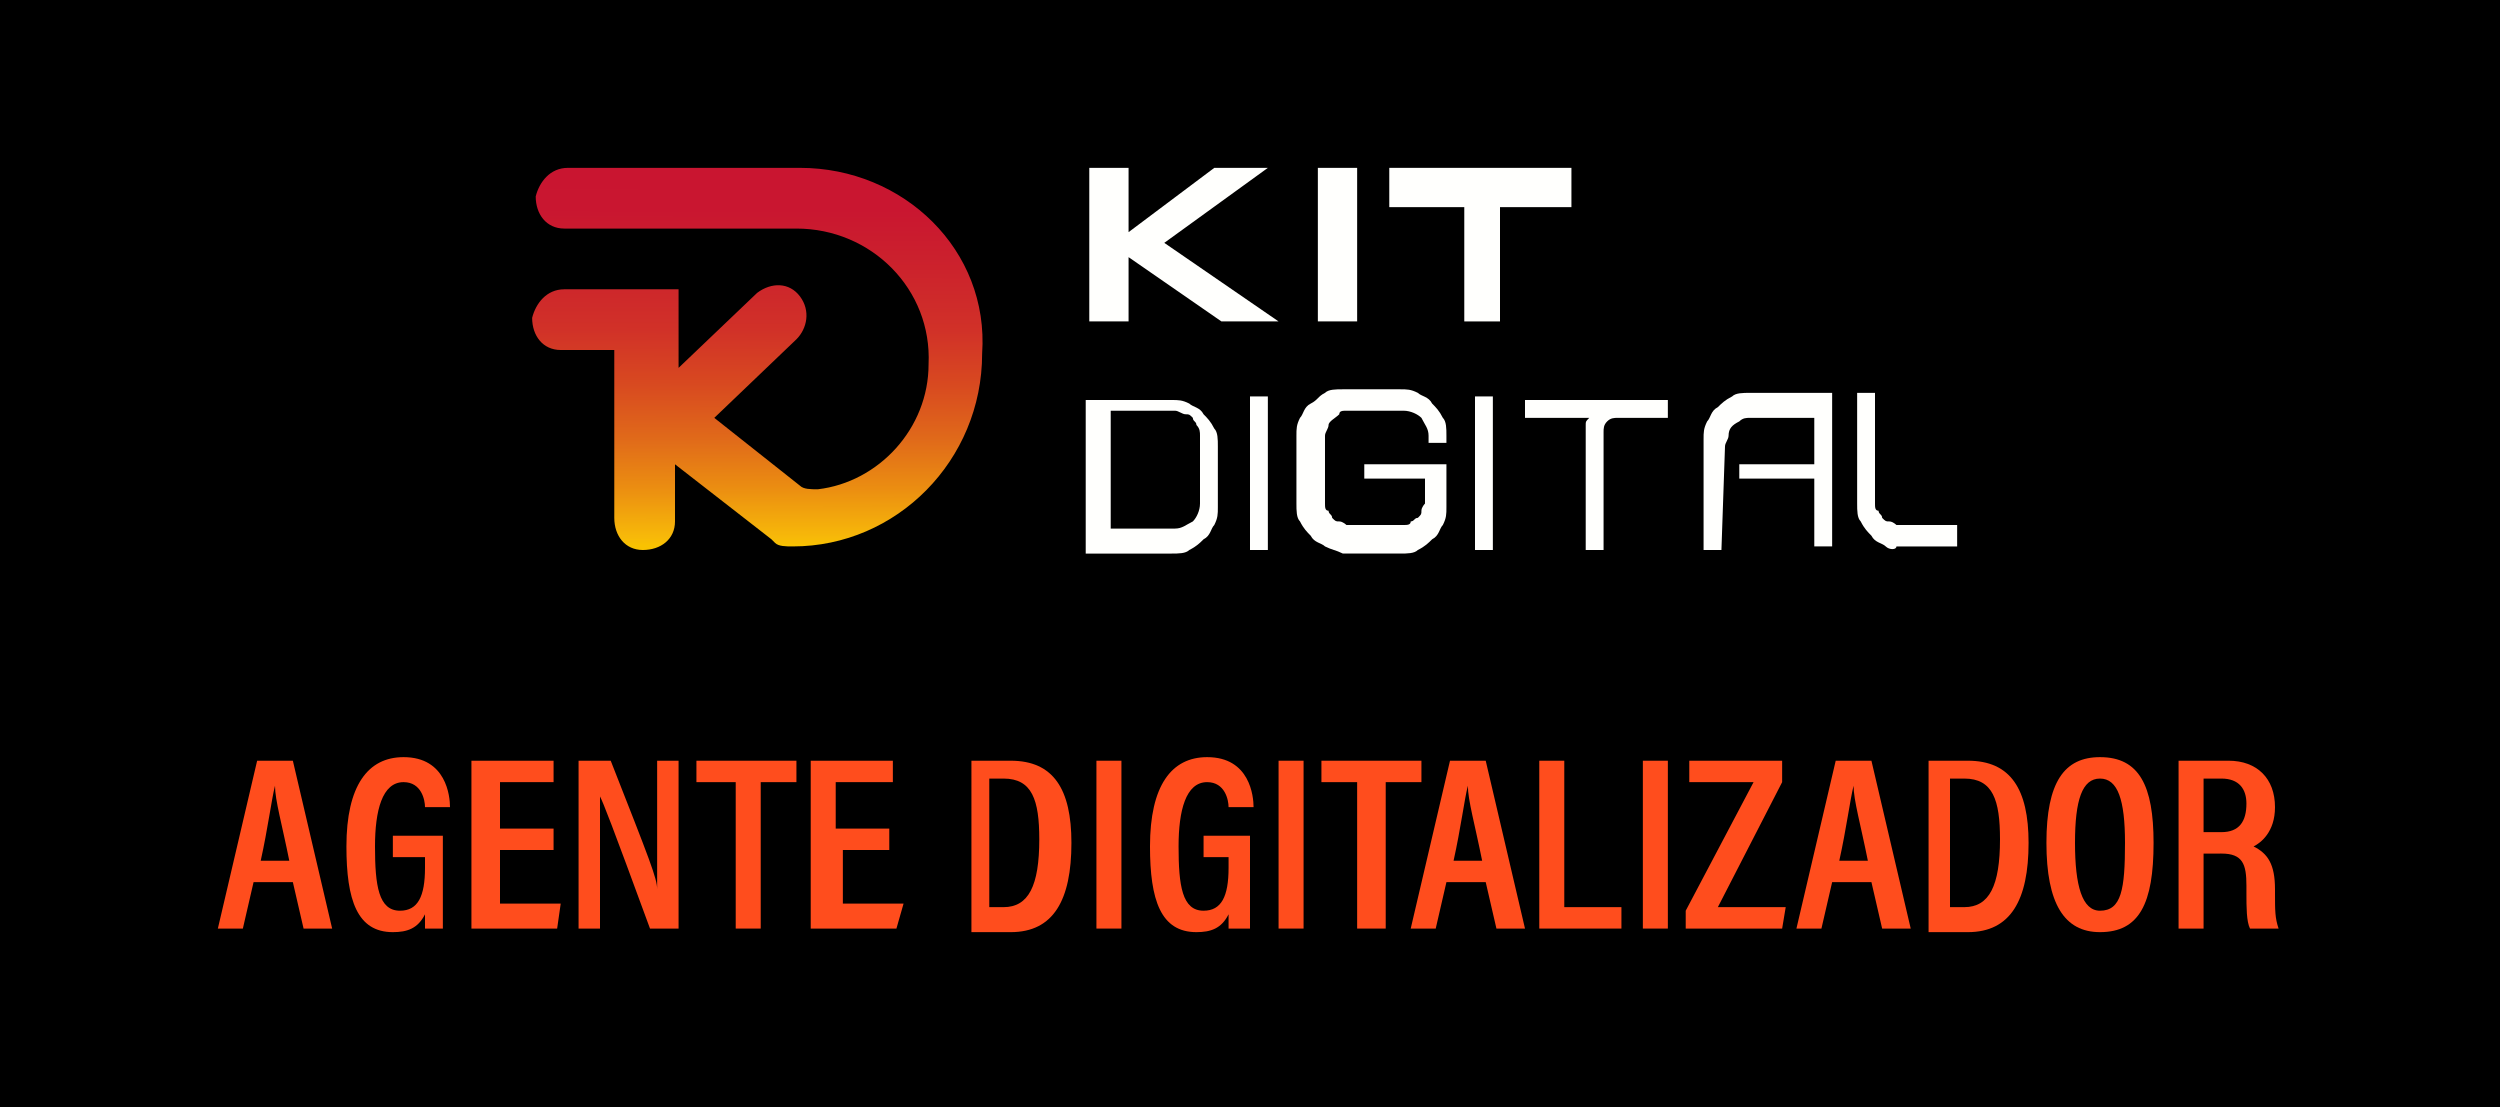 <?xml version="1.0" encoding="utf-8"?>
<!-- Generator: Adobe Illustrator 25.2.1, SVG Export Plug-In . SVG Version: 6.00 Build 0)  -->
<svg version="1.1" id="Calque_1" xmlns="http://www.w3.org/2000/svg" xmlns:xlink="http://www.w3.org/1999/xlink" x="0px" y="0px"
	 viewBox="0 0 70 31" style="enable-background:new 0 0 70 31;" xml:space="preserve">
<style type="text/css">
	.st0{fill:#FFFFFD;}
	.st1{fill:url(#SVGID_1_);}
	.st2{fill:#FF4D1D;}
</style>
<rect width="70" height="31"/>
<g>
	<g>
		<g>
			<g>
				<path class="st0" d="M34.1,14.2c0,0.2,0,0.3-0.1,0.5c-0.1,0.1-0.1,0.3-0.3,0.4c-0.1,0.1-0.2,0.2-0.4,0.3
					c-0.1,0.1-0.3,0.1-0.5,0.1h-2.4v-4.3h2.4c0.2,0,0.3,0,0.5,0.1c0.1,0.1,0.3,0.1,0.4,0.3c0.1,0.1,0.2,0.2,0.3,0.4
					c0.1,0.1,0.1,0.3,0.1,0.5V14.2z M31.1,14.8h1.8c0.2,0,0.3-0.1,0.5-0.2c0.1-0.1,0.2-0.3,0.2-0.5v-1.9c0-0.1,0-0.2-0.1-0.3
					c0-0.1-0.1-0.1-0.1-0.2c-0.1-0.1-0.1-0.1-0.2-0.1c-0.1,0-0.2-0.1-0.3-0.1h-1.8L31.1,14.8z"/>
				<path class="st0" d="M35.5,15.4H35v-4.3h0.5V15.4z"/>
				<path class="st0" d="M37.1,15.3c-0.1-0.1-0.3-0.1-0.4-0.3c-0.1-0.1-0.2-0.2-0.3-0.4c-0.1-0.1-0.1-0.3-0.1-0.5v-1.9
					c0-0.2,0-0.3,0.1-0.5c0.1-0.1,0.1-0.3,0.3-0.4s0.2-0.2,0.4-0.3c0.1-0.1,0.3-0.1,0.5-0.1h1.6c0.2,0,0.3,0,0.5,0.1
					c0.1,0.1,0.3,0.1,0.4,0.3c0.1,0.1,0.2,0.2,0.3,0.4c0.1,0.1,0.1,0.3,0.1,0.5v0.2h-0.5v-0.2c0-0.2-0.1-0.3-0.2-0.5
					c-0.1-0.1-0.3-0.2-0.5-0.2h-1.6c-0.1,0-0.2,0-0.2,0.1c-0.1,0.1-0.3,0.2-0.3,0.3c0,0.1-0.1,0.2-0.1,0.3v1.9c0,0.1,0,0.2,0.1,0.2
					c0,0.1,0.1,0.1,0.1,0.2c0.1,0.1,0.1,0.1,0.2,0.1c0.1,0,0.2,0.1,0.2,0.1h1.6c0.1,0,0.2,0,0.2-0.1c0.1,0,0.1-0.1,0.2-0.1
					c0.1-0.1,0.1-0.1,0.1-0.2c0-0.1,0.1-0.2,0.1-0.2v-0.7h-1.7V13h2.3v1.2c0,0.2,0,0.3-0.1,0.5c-0.1,0.1-0.1,0.3-0.3,0.4
					c-0.1,0.1-0.2,0.2-0.4,0.3c-0.1,0.1-0.3,0.1-0.5,0.1h-1.6C37.4,15.4,37.3,15.4,37.1,15.3z"/>
				<path class="st0" d="M41.8,15.4h-0.5v-4.3h0.5V15.4z"/>
				<path class="st0" d="M44.4,11.9c0-0.1,0-0.1,0.1-0.2h-1.8v-0.5h4v0.5h-1.4c-0.1,0-0.2,0-0.3,0.1c-0.1,0.1-0.1,0.2-0.1,0.3v3.3
					h-0.5v-3.3C44.4,12,44.4,11.9,44.4,11.9z"/>
				<path class="st0" d="M48.2,15.4h-0.5v-3.1c0-0.2,0-0.3,0.1-0.5c0.1-0.1,0.1-0.3,0.3-0.4c0.1-0.1,0.2-0.2,0.4-0.3
					c0.1-0.1,0.3-0.1,0.5-0.1h2.3v4.3h-0.5v-1.9h-2.1V13h2.1v-1.3h-1.8c-0.1,0-0.2,0-0.3,0.1c-0.2,0.1-0.3,0.2-0.3,0.4
					c0,0.1-0.1,0.2-0.1,0.3L48.2,15.4z"/>
				<path class="st0" d="M52.8,15.3c-0.1-0.1-0.3-0.1-0.4-0.3c-0.1-0.1-0.2-0.2-0.3-0.4c-0.1-0.1-0.1-0.3-0.1-0.5v-3.1h0.5v3.1
					c0,0.1,0,0.2,0.1,0.2c0,0.1,0.1,0.1,0.1,0.2c0.1,0.1,0.1,0.1,0.2,0.1c0.1,0,0.2,0.1,0.2,0.1h1.7v0.6h-1.7
					C53.1,15.4,52.9,15.4,52.8,15.3z"/>
			</g>
			<g>
				<path class="st0" d="M30.5,4.7h1.1v1.8L34,4.7h1.5l-2.9,2.1L35.8,9h-1.6l-2.6-1.8V9h-1.1V4.7z"/>
				<path class="st0" d="M36.9,4.7H38V9h-1.1V4.7z"/>
				<path class="st0" d="M42.1,9H41V5.8h-2.1V4.7h5.1v1.1h-2V9z"/>
			</g>
		</g>
		
			<linearGradient id="SVGID_1_" gradientUnits="userSpaceOnUse" x1="21.418" y1="-281.959" x2="21.388" y2="-293.582" gradientTransform="matrix(1 0 0 -1 0 -278.3)">
			<stop  offset="0" style="stop-color:#C81431"/>
			<stop  offset="0.19" style="stop-color:#C91630"/>
			<stop  offset="0.34" style="stop-color:#CC232C"/>
			<stop  offset="0.48" style="stop-color:#D13128"/>
			<stop  offset="0.61" style="stop-color:#D84920"/>
			<stop  offset="0.74" style="stop-color:#E0691A"/>
			<stop  offset="0.86" style="stop-color:#EB8D11"/>
			<stop  offset="0.98" style="stop-color:#F7B909"/>
			<stop  offset="1" style="stop-color:#F9C201"/>
		</linearGradient>
		<path class="st1" d="M22.4,4.7h-6.5c-0.5,0-0.8,0.4-0.9,0.8c0,0.5,0.3,0.9,0.8,0.9c0,0,0,0,0,0h6.5c2.1,0,3.8,1.7,3.7,3.8
			c0,1.8-1.4,3.3-3.1,3.5c-0.2,0-0.4,0-0.5-0.1l-2.4-1.9l2.3-2.2c0.3-0.3,0.4-0.8,0.1-1.2c-0.3-0.4-0.8-0.4-1.2-0.1c0,0,0,0,0,0
			l-2.2,2.1V8.1h-3.2c-0.5,0-0.8,0.4-0.9,0.8c0,0.5,0.3,0.9,0.8,0.9c0,0,0,0,0,0h1.5v4.7c0,0.5,0.3,0.9,0.8,0.9
			c0.5,0,0.9-0.3,0.9-0.8c0,0,0,0,0,0V13l2.7,2.1c0,0,0.1,0.1,0.1,0.1c0.1,0.1,0.3,0.1,0.5,0.1c2.9,0,5.3-2.4,5.3-5.4
			C27.7,7,25.3,4.7,22.4,4.7z"/>
	</g>
</g>
<g>
	<path class="st2" d="M7.1,24.7L6.8,26H6.1l1.1-4.7h1L9.3,26H8.5l-0.3-1.3H7.1z M8.1,24.1c-0.2-1-0.4-1.7-0.4-2.1h0
		c-0.1,0.4-0.2,1.2-0.4,2.1H8.1z"/>
	<path class="st2" d="M12.5,26h-0.6c0-0.1,0-0.3,0-0.4c-0.2,0.4-0.5,0.5-0.9,0.5c-1,0-1.3-0.9-1.3-2.4c0-1.7,0.6-2.5,1.6-2.5
		c1.2,0,1.3,1.1,1.3,1.4h-0.7c0-0.2-0.1-0.7-0.6-0.7c-0.6,0-0.8,0.8-0.8,1.8c0,1.1,0.1,1.8,0.7,1.8c0.5,0,0.7-0.4,0.7-1.2V24H11
		v-0.6h1.4V26z"/>
	<path class="st2" d="M15.5,23.8H14v1.5h1.7L15.6,26h-2.4v-4.7h2.3v0.6H14v1.3h1.5V23.8z"/>
	<path class="st2" d="M16.2,26v-4.7h0.9c1.1,2.8,1.3,3.3,1.3,3.6h0c0-0.6,0-1.3,0-2.1v-1.5H19V26h-0.8c-1.1-3-1.3-3.5-1.4-3.7h0
		c0,0.6,0,1.3,0,2.2V26H16.2z"/>
	<path class="st2" d="M20.5,21.9h-1v-0.6h2.8v0.6h-1V26h-0.7V21.9z"/>
	<path class="st2" d="M25.1,23.8h-1.5v1.5h1.7L25.1,26h-2.4v-4.7h2.3v0.6h-1.6v1.3h1.5V23.8z"/>
	<path class="st2" d="M27.1,21.3h1.2c1.2,0,1.7,0.8,1.7,2.3c0,1.6-0.5,2.5-1.7,2.5h-1.1V21.3z M27.8,25.4h0.3c0.7,0,1-0.6,1-1.9
		c0-1.1-0.2-1.7-1-1.7h-0.4V25.4z"/>
	<path class="st2" d="M31.4,21.3V26h-0.7v-4.7H31.4z"/>
	<path class="st2" d="M35,26h-0.6c0-0.1,0-0.3,0-0.4c-0.2,0.4-0.5,0.5-0.9,0.5c-1,0-1.3-0.9-1.3-2.4c0-1.7,0.6-2.5,1.6-2.5
		c1.2,0,1.3,1.1,1.3,1.4h-0.7c0-0.2-0.1-0.7-0.6-0.7c-0.6,0-0.8,0.8-0.8,1.8c0,1.1,0.1,1.8,0.7,1.8c0.5,0,0.7-0.4,0.7-1.2V24h-0.7
		v-0.6H35V26z"/>
	<path class="st2" d="M36.5,21.3V26h-0.7v-4.7H36.5z"/>
	<path class="st2" d="M38,21.9h-1v-0.6h2.8v0.6h-1V26H38V21.9z"/>
	<path class="st2" d="M40.5,24.7L40.2,26h-0.7l1.1-4.7h1l1.1,4.7h-0.8l-0.3-1.3H40.5z M41.5,24.1c-0.2-1-0.4-1.7-0.4-2.1h0
		c-0.1,0.4-0.2,1.2-0.4,2.1H41.5z"/>
	<path class="st2" d="M43.1,21.3h0.7v4.1h1.6L45.4,26h-2.3V21.3z"/>
	<path class="st2" d="M46.7,21.3V26h-0.7v-4.7H46.7z"/>
	<path class="st2" d="M47.2,25.5l1.9-3.6h-1.8v-0.6h2.6v0.6l-1.8,3.5H50L49.9,26h-2.7V25.5z"/>
	<path class="st2" d="M51.3,24.7L51,26h-0.7l1.1-4.7h1l1.1,4.7h-0.8l-0.3-1.3H51.3z M52.3,24.1c-0.2-1-0.4-1.7-0.4-2.1h0
		c-0.1,0.4-0.2,1.2-0.4,2.1H52.3z"/>
	<path class="st2" d="M53.9,21.3h1.2c1.2,0,1.7,0.8,1.7,2.3c0,1.6-0.5,2.5-1.7,2.5h-1.1V21.3z M54.7,25.4H55c0.7,0,1-0.6,1-1.9
		c0-1.1-0.2-1.7-1-1.7h-0.4V25.4z"/>
	<path class="st2" d="M60.3,23.6c0,1.7-0.4,2.5-1.5,2.5c-1,0-1.5-0.8-1.5-2.5c0-1.7,0.5-2.4,1.5-2.4C59.9,21.2,60.3,22,60.3,23.6z
		 M58.1,23.6c0,1.2,0.2,1.9,0.7,1.9c0.6,0,0.7-0.6,0.7-1.9c0-1.2-0.2-1.8-0.7-1.8C58.3,21.8,58.1,22.4,58.1,23.6z"/>
	<path class="st2" d="M61.7,23.9V26H61v-4.7h1.4c0.8,0,1.3,0.5,1.3,1.3c0,0.7-0.4,1-0.6,1.1c0.4,0.2,0.6,0.5,0.6,1.2V25
		c0,0.5,0,0.7,0.1,1H63c-0.1-0.2-0.1-0.6-0.1-1v-0.2c0-0.6-0.1-0.9-0.7-0.9H61.7z M61.7,23.3h0.5c0.5,0,0.7-0.3,0.7-0.8
		c0-0.4-0.2-0.7-0.7-0.7h-0.5V23.3z"/>
</g>
</svg>
